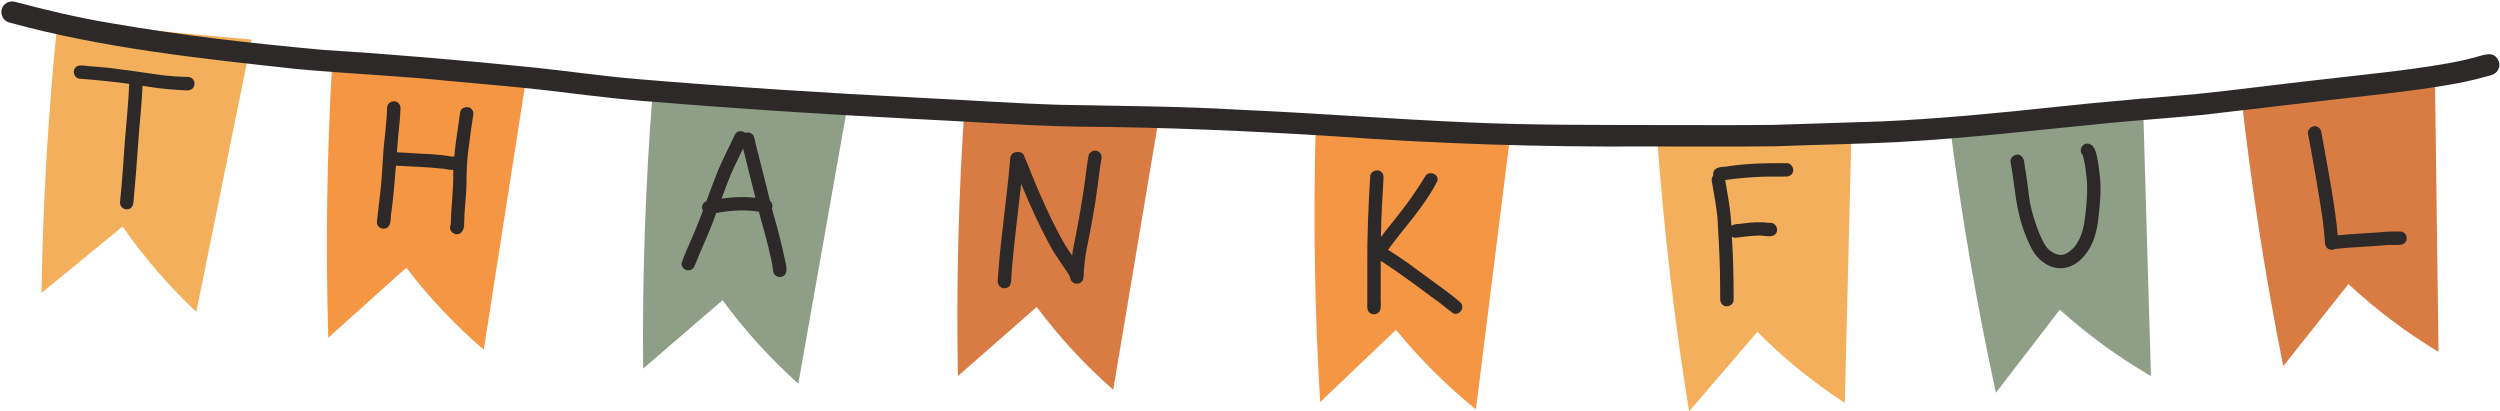<?xml version="1.0" encoding="UTF-8"?>
<!DOCTYPE svg PUBLIC '-//W3C//DTD SVG 1.0//EN'
          'http://www.w3.org/TR/2001/REC-SVG-20010904/DTD/svg10.dtd'>
<svg height="80.3" preserveAspectRatio="xMidYMid meet" version="1.0" viewBox="7.4 211.6 488.3 80.3" width="488.3" xmlns="http://www.w3.org/2000/svg" xmlns:xlink="http://www.w3.org/1999/xlink" zoomAndPan="magnify"
><g
  ><g
    ><g id="change1_1"
      ><path d="M18.695,215.208c-1.851,17.811-2.914,35.703-3.186,53.607c5.28-4.324,10.561-8.648,15.841-12.972 c4.199,6.038,9.031,11.637,14.39,16.674c3.599-17.732,7.198-35.463,10.797-53.195C43.949,218.209,31.36,217.095,18.695,215.208z" fill="#f3af5b"
      /></g
      ><g id="change1_2"
      ><path d="M331.08,238.612c1.291,17.86,3.371,35.663,6.234,53.339c4.443-5.18,8.886-10.36,13.33-15.541 c5.19,5.211,10.926,9.879,17.083,13.902c0.444-18.088,0.888-36.175,1.332-54.263C356.47,237.152,343.881,238.255,331.08,238.612z" fill="#f3af5b"
      /></g
      ><g id="change2_1"
      ><path d="M72.286,223.864c-1.047,17.876-1.303,35.798-0.767,53.696c5.08-4.557,10.16-9.115,15.24-13.672 c4.467,5.843,9.546,11.218,15.127,16.009c2.796-17.876,5.593-35.751,8.389-53.627C97.649,225.724,85.024,225.178,72.286,223.864z" fill="#f49644"
      /></g
      ><g id="change2_2"
      ><path d="M264.381,236.448c-0.501,17.899-0.209,35.821,0.872,53.695c4.939-4.71,9.877-9.421,14.816-14.131 c4.643,5.704,9.884,10.921,15.609,15.539c2.249-17.953,4.499-35.906,6.748-53.858C289.79,237.533,277.153,237.372,264.381,236.448 z" fill="#f49644"
      /></g
      ><g id="change3_1"
      ><path d="M134.859,229.926c-1.404,17.851-2.019,35.765-1.843,53.67c5.17-4.455,10.341-8.909,15.511-13.364 c4.349,5.931,9.32,11.407,14.803,16.308c3.154-17.816,6.308-35.632,9.461-53.449C160.18,232.293,147.568,231.495,134.859,229.926z" fill="#8f9e87"
      /></g
      ><g id="change3_2"
      ><path d="M388.162,235.385c2.245,17.765,5.275,35.431,9.079,52.929c4.16-5.411,8.319-10.821,12.479-16.232 c5.462,4.926,11.439,9.28,17.803,12.968c-0.524-18.086-1.049-36.171-1.573-54.257 C413.437,232.569,400.925,234.344,388.162,235.385z" fill="#8f9e87"
      /></g
      ><g id="change4_1"
      ><path d="M195.866,231.373c-1.247,17.863-1.705,35.781-1.37,53.684c5.131-4.5,10.262-9,15.393-13.5 c4.401,5.893,9.42,11.324,14.946,16.177c2.997-17.843,5.994-35.686,8.991-53.53C221.207,233.517,208.588,232.83,195.866,231.373z" fill="#d97c43"
      /></g
      ><g id="change4_2"
      ><path d="M445.128,230.045c1.962,17.799,4.71,35.511,8.236,53.067c4.245-5.344,8.49-10.687,12.736-16.031 c5.383,5.012,11.29,9.461,17.594,13.249c-0.237-18.092-0.473-36.183-0.71-54.275C470.444,227.631,457.906,229.208,445.128,230.045 z" fill="#d97c43"
      /></g
      ><g id="change5_9"
      ><path d="M495.504,223.688c-0.9-2.413-2.99-1.294-4.808-0.855c-2.162,0.585-4.36,1.012-6.569,1.376 c-6.969,1.196-15.568,2.021-24.052,3.013c-7.877,0.886-15.738,1.921-23.622,2.744c-9.253,0.82-18.518,1.523-27.753,2.543 c-11.21,1.198-22.445,2.285-33.709,2.805c-7.11,0.252-14.223,0.442-21.333,0.682c-7.047,0.089-14.097,0.016-21.145,0.033 c-12.714-0.042-25.436,0.058-38.14-0.514c-15.01-0.636-29.988-1.832-44.997-2.482c-11.681-0.697-23.381-0.727-35.076-0.965 c-8.965-0.27-17.913-0.931-26.872-1.347c-18.611-0.941-37.215-2.138-55.785-3.693c-6.551-0.567-13.062-1.498-19.597-2.206 c-13.809-1.399-27.637-2.61-41.491-3.469c-14.851-1.387-27.286-2.773-41.384-5.206c-6.357-1.058-12.635-2.531-18.86-4.19 c-1.068-0.32-2.305,0.374-2.575,1.462c-0.301,1.077,0.37,2.296,1.462,2.575c18.367,5.04,37.362,7.038,56.244,9.095 c9.834,0.914,19.711,1.296,29.538,2.312c6.219,0.564,12.443,1.097,18.65,1.782c6.062,0.693,12.108,1.523,18.189,2.048 c17.969,1.493,35.97,2.678,53.978,3.59c10.728,0.496,21.444,1.328,32.184,1.52c16.839,0.1,33.665,0.843,50.469,1.905 c20.035,1.468,40.119,2.084,60.206,1.965c8.556-0.022,17.114,0.084,25.669-0.044c7.972-0.305,15.952-0.426,23.92-0.824 c13.516-0.742,26.966-2.334,40.434-3.647c6.255-0.621,12.529-1.025,18.785-1.637c7.853-0.878,15.694-1.862,23.545-2.758 c8.012-0.933,16.057-1.695,24.016-3.014c2.582-0.423,5.147-0.944,7.667-1.649c0.69-0.236,1.491-0.267,2.062-0.749 C495.448,225.43,495.723,224.473,495.504,223.688z" fill="#2c2928"
      /></g
    ></g
    ><g id="change5_1"
    ><path d="M44.762,226.804c-0.418-0.259-0.92-0.155-1.386-0.193c-1.289-0.046-2.577-0.141-3.859-0.277 c-3.023-0.38-6.502-0.951-8.427-1.159c-1.907-0.295-3.829-0.464-5.752-0.614c-0.899,0.017-1.868-0.356-2.731-0.081 c-1.306,0.486-0.887,2.535,0.504,2.504c4.411,0.354,6.868,0.629,9.52,0.998c-0.138,3.712-0.539,7.407-0.84,11.108 c-0.278,3.946-0.522,7.894-0.931,11.829c-0.198,0.933,0.713,1.799,1.635,1.531c1.16-0.31,0.947-1.651,1.076-2.581 c0.566-5.773,0.837-11.571,1.404-17.346c0.095-1.335,0.203-2.67,0.254-4.007c0.002-0.051,0.005-0.103,0.008-0.155 c0.862,0.128,1.792,0.269,2.85,0.426c1.475,0.179,2.954,0.33,4.439,0.404c0.683-0.018,1.43,0.191,2.079-0.061 C45.594,228.786,45.668,227.299,44.762,226.804z" fill="#2c2928"
    /></g
    ><g id="change5_2"
    ><path d="M99.683,233.147c-0.533-0.981-2.128-0.778-2.392,0.313c-0.405,2.908-0.894,5.817-1.168,8.742 c-0.231-0.034-0.471-0.036-0.707-0.056c-0.004-0.001-0.005-0.001-0.01-0.001c-1.261-0.214-2.54-0.359-3.817-0.434 c-2.185-0.067-4.363-0.275-6.548-0.357c-0.038-0.001-0.077-0.004-0.115-0.006c0.161-2.117,0.334-4.233,0.572-6.343 c0.054-0.775,0.099-1.55,0.132-2.326c0.002-0.345-0.141-0.682-0.383-0.925c-0.769-0.82-2.271-0.204-2.234,0.925 c-0.078,2.575-0.415,5.129-0.666,7.69c-0.229,2.821-0.309,5.655-0.63,8.468c-0.192,1.709-0.397,3.416-0.598,5.124 c-0.014,0.166-0.049,0.506-0.058,0.629c-0.002,0.011-0.003,0.023-0.005,0.034c-0.093,0.337-0.044,0.707,0.132,1.008 c0.405,0.728,1.475,0.86,2.055,0.265c0.658-0.765,0.389-2.032,0.613-2.979c0.406-2.976,0.649-5.967,0.874-8.959 c3.017,0.166,6.044,0.258,9.047,0.578c0.212-0.081,1.183,0.313,2.172,0.237c-0.005,0.111-0.013,0.223-0.017,0.334 c0.062,3.454-0.427,6.878-0.486,10.326c-0.058,0.126-0.126,0.313-0.121,0.431c-0.213,1.037,1.062,1.858,1.945,1.304 c0.685-0.414,0.814-1.297,0.795-2.032c0.017-2.323,0.332-4.628,0.436-6.947c0.015-2.671,0.061-5.344,0.477-7.989 c0.299-2.437,0.4-3.153,0.727-5.318C99.766,234.304,100.02,233.681,99.683,233.147z" fill="#2c2928"
    /></g
    ><g id="change5_3"
    ><path d="M160.881,263.103c-0.685-3.173-1.411-6.333-2.355-9.442c-0.123-0.441-0.236-0.884-0.351-1.327 c0.188-0.452,0.142-0.999-0.274-1.407c-0.038-0.026-0.07-0.048-0.103-0.071c-0.439-1.773-0.855-3.552-1.323-5.318 c-0.47-1.898-0.99-3.785-1.44-5.688c-0.237-0.752-0.153-1.755-0.919-2.199c-0.362-0.227-0.772-0.226-1.124-0.08 c-0.569-0.502-1.581-0.527-2.028,0.277c-1.095,2.368-2.322,4.677-3.327,7.087c-0.816,1.975-1.548,3.981-2.278,5.988 c-0.272,0.106-0.513,0.278-0.66,0.544c-0.261,0.415-0.222,0.893-0.007,1.275c-0.16,0.435-0.318,0.87-0.48,1.304 c-1.532,3.987-2.482,5.596-3.667,8.88c-0.212,1.037,1.061,1.858,1.945,1.304c0.379-0.201,0.536-0.594,0.689-0.97 c0.273-0.613,0.51-1.24,0.761-1.861c-0.044,0.104-0.088,0.208-0.132,0.313c0.855-2.076,1.44-3.196,2.681-6.345 c0.28-0.721,0.55-1.446,0.818-2.171c1.642-0.282,2.538-0.414,4.675-0.503c1.754,0.011,2.52,0.089,3.655,0.261 c0.086,0.343,0.173,0.687,0.258,1.03c0.967,3.314,2.254,8.174,2.506,10.421c-0.021,0.844,0.849,1.494,1.656,1.262 C161.208,265.352,161.083,264.027,160.881,263.103z M154.519,250.18c-2.067-0.193-4.137-0.077-6.188,0.218 c0.568-1.555,1.145-3.107,1.778-4.638c0.347-0.826,0.735-1.634,1.123-2.442c0.399-0.91,0.88-1.798,1.32-2.699 c0.769,3.21,1.591,6.408,2.402,9.608C154.809,250.212,154.664,250.189,154.519,250.18z" fill="#2c2928"
    /></g
    ><g fill="#2c2928" id="change5_8"
    ><path d="M222.537 242.674L222.538 242.671 222.538 242.67z"
      /><path d="M222.069,241.295c-0.719-0.635-2.014-0.111-2.078,0.852c0.009-0.064,0.018-0.131,0.023-0.171 c-0.144,0.487-0.569,4.054-0.662,4.716c-0.478,3.609-1.409,8.958-2.354,13.562c-0.064,0.421-0.126,0.842-0.186,1.264 c-0.484-0.693-0.964-1.389-1.396-2.116c-1.833-3.137-3.374-6.432-4.829-9.757c-1.079-2.318-1.953-4.846-3.263-7.846 c-0.29-0.412-0.72-0.55-1.133-0.499c-0.724-0.07-1.502,0.475-1.475,1.292c-0.646,7.84-1.91,15.624-2.419,23.474 c-0.203,1.044,0.495,2.083,1.637,1.803c1.098-0.286,0.969-1.509,1.008-2.404c0.447-6.004,1.267-11.975,1.911-17.962 c1.644,4.005,3.42,7.958,5.483,11.762c0.93,1.9,3.557,5.416,3.95,6.166c0.155,0.355,0.142,0.791,0.419,1.083 c0.508,0.744,1.726,0.645,2.157-0.133c0.334-0.711,0.138-1.562,0.272-2.327c0.173-1.893,0.363-3.226,0.886-5.668 c1.049-5.17,1.678-9.341,2.22-13.957c0.019-0.111,0.05-0.304,0.074-0.44c0.057-0.267,0.189-1.119,0.236-1.419 C222.64,242.101,222.474,241.565,222.069,241.295z"
      /><path d="M222.561,242.499c0,0.003-0.001,0.005-0.001,0.008c-0.003,0.017-0.006,0.039-0.01,0.066 c-0.006,0.032-0.003,0.066-0.012,0.097c0.004-0.028,0.007-0.047,0.01-0.069c0-0.002,0-0.003,0.001-0.005c0,0.001,0,0.002,0,0.002 c0.019-0.132,0.022-0.158,0.014-0.107C222.579,242.357,222.591,242.256,222.561,242.499z"
      /><path d="M222.538,242.671c0.005-0.029,0.007-0.048,0.01-0.073c0,0.001,0,0.002,0,0.002 C222.544,242.627,222.541,242.651,222.538,242.671z"
      /><path d="M222.538 242.671L222.538 242.671 222.538 242.671z"
    /></g
    ><g id="change5_4"
    ><path d="M292.625,270.66c-2.068-1.778-2.591-2.066-5.915-4.524c-2.68-1.974-5.354-3.995-8.191-5.742 c2.868-4.066,7.034-8.283,9.654-13.497c0.25-1.372-1.738-2.055-2.415-0.834c-2.622,4.326-4.805,7.006-7.764,10.689 c-0.287,0.388-0.58,0.772-0.871,1.156c0.033-2.02,0.091-4.039,0.199-6.057c0.093-1.619,0.202-3.238,0.273-4.859 c0.029-0.602,0.152-1.295-0.344-1.75c-0.768-0.82-2.271-0.203-2.234,0.925c-0.351,5.871-0.604,11.744-0.553,17.627 c-0.005,2.445-0.003,4.89-0.003,7.335c-0.014,0.523-0.035,1.104,0.383,1.489c0.576,0.602,1.644,0.458,2.055-0.265 c0.385-0.928,0.092-2.019,0.179-3.006c0.008-2.264,0-4.529,0.005-6.794c0.086,0.054,0.173,0.108,0.26,0.162 c3.27,2.124,6.406,4.445,9.531,6.773c3.004,2.122,1.738,1.363,4.323,3.29C292.463,273.38,293.636,271.631,292.625,270.66z" fill="#2c2928"
    /></g
    ><g id="change5_5"
    ><path d="M356.354,243.47c-3.68-0.018-7.368,0.024-11.017,0.548c-1.113,0.292-3.091-0.101-3.31,1.42 c-0.032,0.157-0.018,0.309,0.015,0.456c-0.269,0.299-0.407,0.713-0.269,1.177c0.47,2.789,0.91,5.112,1.089,7.116 c0.207,3.494,0.405,6.994,0.484,10.494c0.028,1.69,0.04,3.38,0.047,5.069c-0.025,0.466,0.023,0.968,0.384,1.304 c0.768,0.819,2.271,0.204,2.234-0.925c0.007-4.101-0.078-8.201-0.34-12.295c0.197,0.133,0.434,0.212,0.7,0.203 c1.491-0.159,2.982-0.393,4.482-0.433c0.941-0.047,1.952,0.33,2.858,0.038c1.442-0.608,0.771-2.7-0.752-2.515 c-1.641-0.188-3.274-0.137-4.908,0.097c-0.801,0.18-1.776,0.004-2.466,0.482c-0.118-1.97-0.358-3.931-0.7-5.878 c-0.147-0.934-0.318-1.864-0.477-2.796c-0.018-0.086-0.031-0.175-0.043-0.265c2.796-0.408,6.119-0.708,9.659-0.677 c0.778-0.004,1.556-0.004,2.333-0.005c0.344,0.002,0.682-0.141,0.925-0.383C358.1,244.936,357.482,243.433,356.354,243.47z" fill="#2c2928"
    /></g
    ><g id="change5_6"
    ><path d="M417.582,246.374c-0.164-1.419-0.31-2.845-0.614-4.243c-0.212-1.018-0.601-2.44-1.856-2.482 c-1.128-0.035-1.746,1.46-0.925,2.234c0.01,0.012,0.016,0.018,0.025,0.027c0.496,1.918,0.526,2.569,0.712,4.089 c0.293,2.566,0.076,5.164-0.226,7.72c-0.179,1.594-0.558,4.26-2.153,6.148c-1.227,1.237-2.548,2.385-4.815,0.625 c-1.288-0.874-3.055-5.457-3.811-9.186c-0.289-1.598-0.487-3.954-0.905-6.431c-0.279-0.954-0.015-2.289-0.95-2.894 c-0.957-0.601-2.26,0.391-1.922,1.478c0.865,4.598,0.86,8.939,2.829,13.921c0.821,2.046,1.709,4.254,3.624,5.512 c2.765,1.993,5.946,1.136,7.988-1.42c1.784-2.113,2.442-4.864,2.705-7.557C417.596,251.42,417.811,248.885,417.582,246.374z" fill="#2c2928"
    /></g
    ><g id="change5_7"
    ><path d="M476.84,256.989c-0.303-0.191-0.656-0.185-1.001-0.175c-0.761,0.009-1.523-0.005-2.283,0.042 c-3.181,0.286-6.373,0.388-9.552,0.706c-0.417-5.087-1.847-12.694-3.006-19.037c-0.182-0.732-0.091-1.684-0.842-2.103 c-0.958-0.6-2.259,0.39-1.922,1.478c0.979,5.089,2.444,13.705,2.808,16.448c0.196,1.455,0.348,2.917,0.447,4.382 c-0.027,0.698,0.253,1.419,0.987,1.612c0.331,0.099,0.663,0.043,0.944-0.108c0.044-0.005,0.086-0.01,0.122-0.015 c3.253-0.352,6.521-0.436,9.777-0.727c1.107-0.16,2.291,0.113,3.364-0.176C477.672,258.97,477.747,257.485,476.84,256.989z" fill="#2c2928"
    /></g
  ></g
></svg
>
